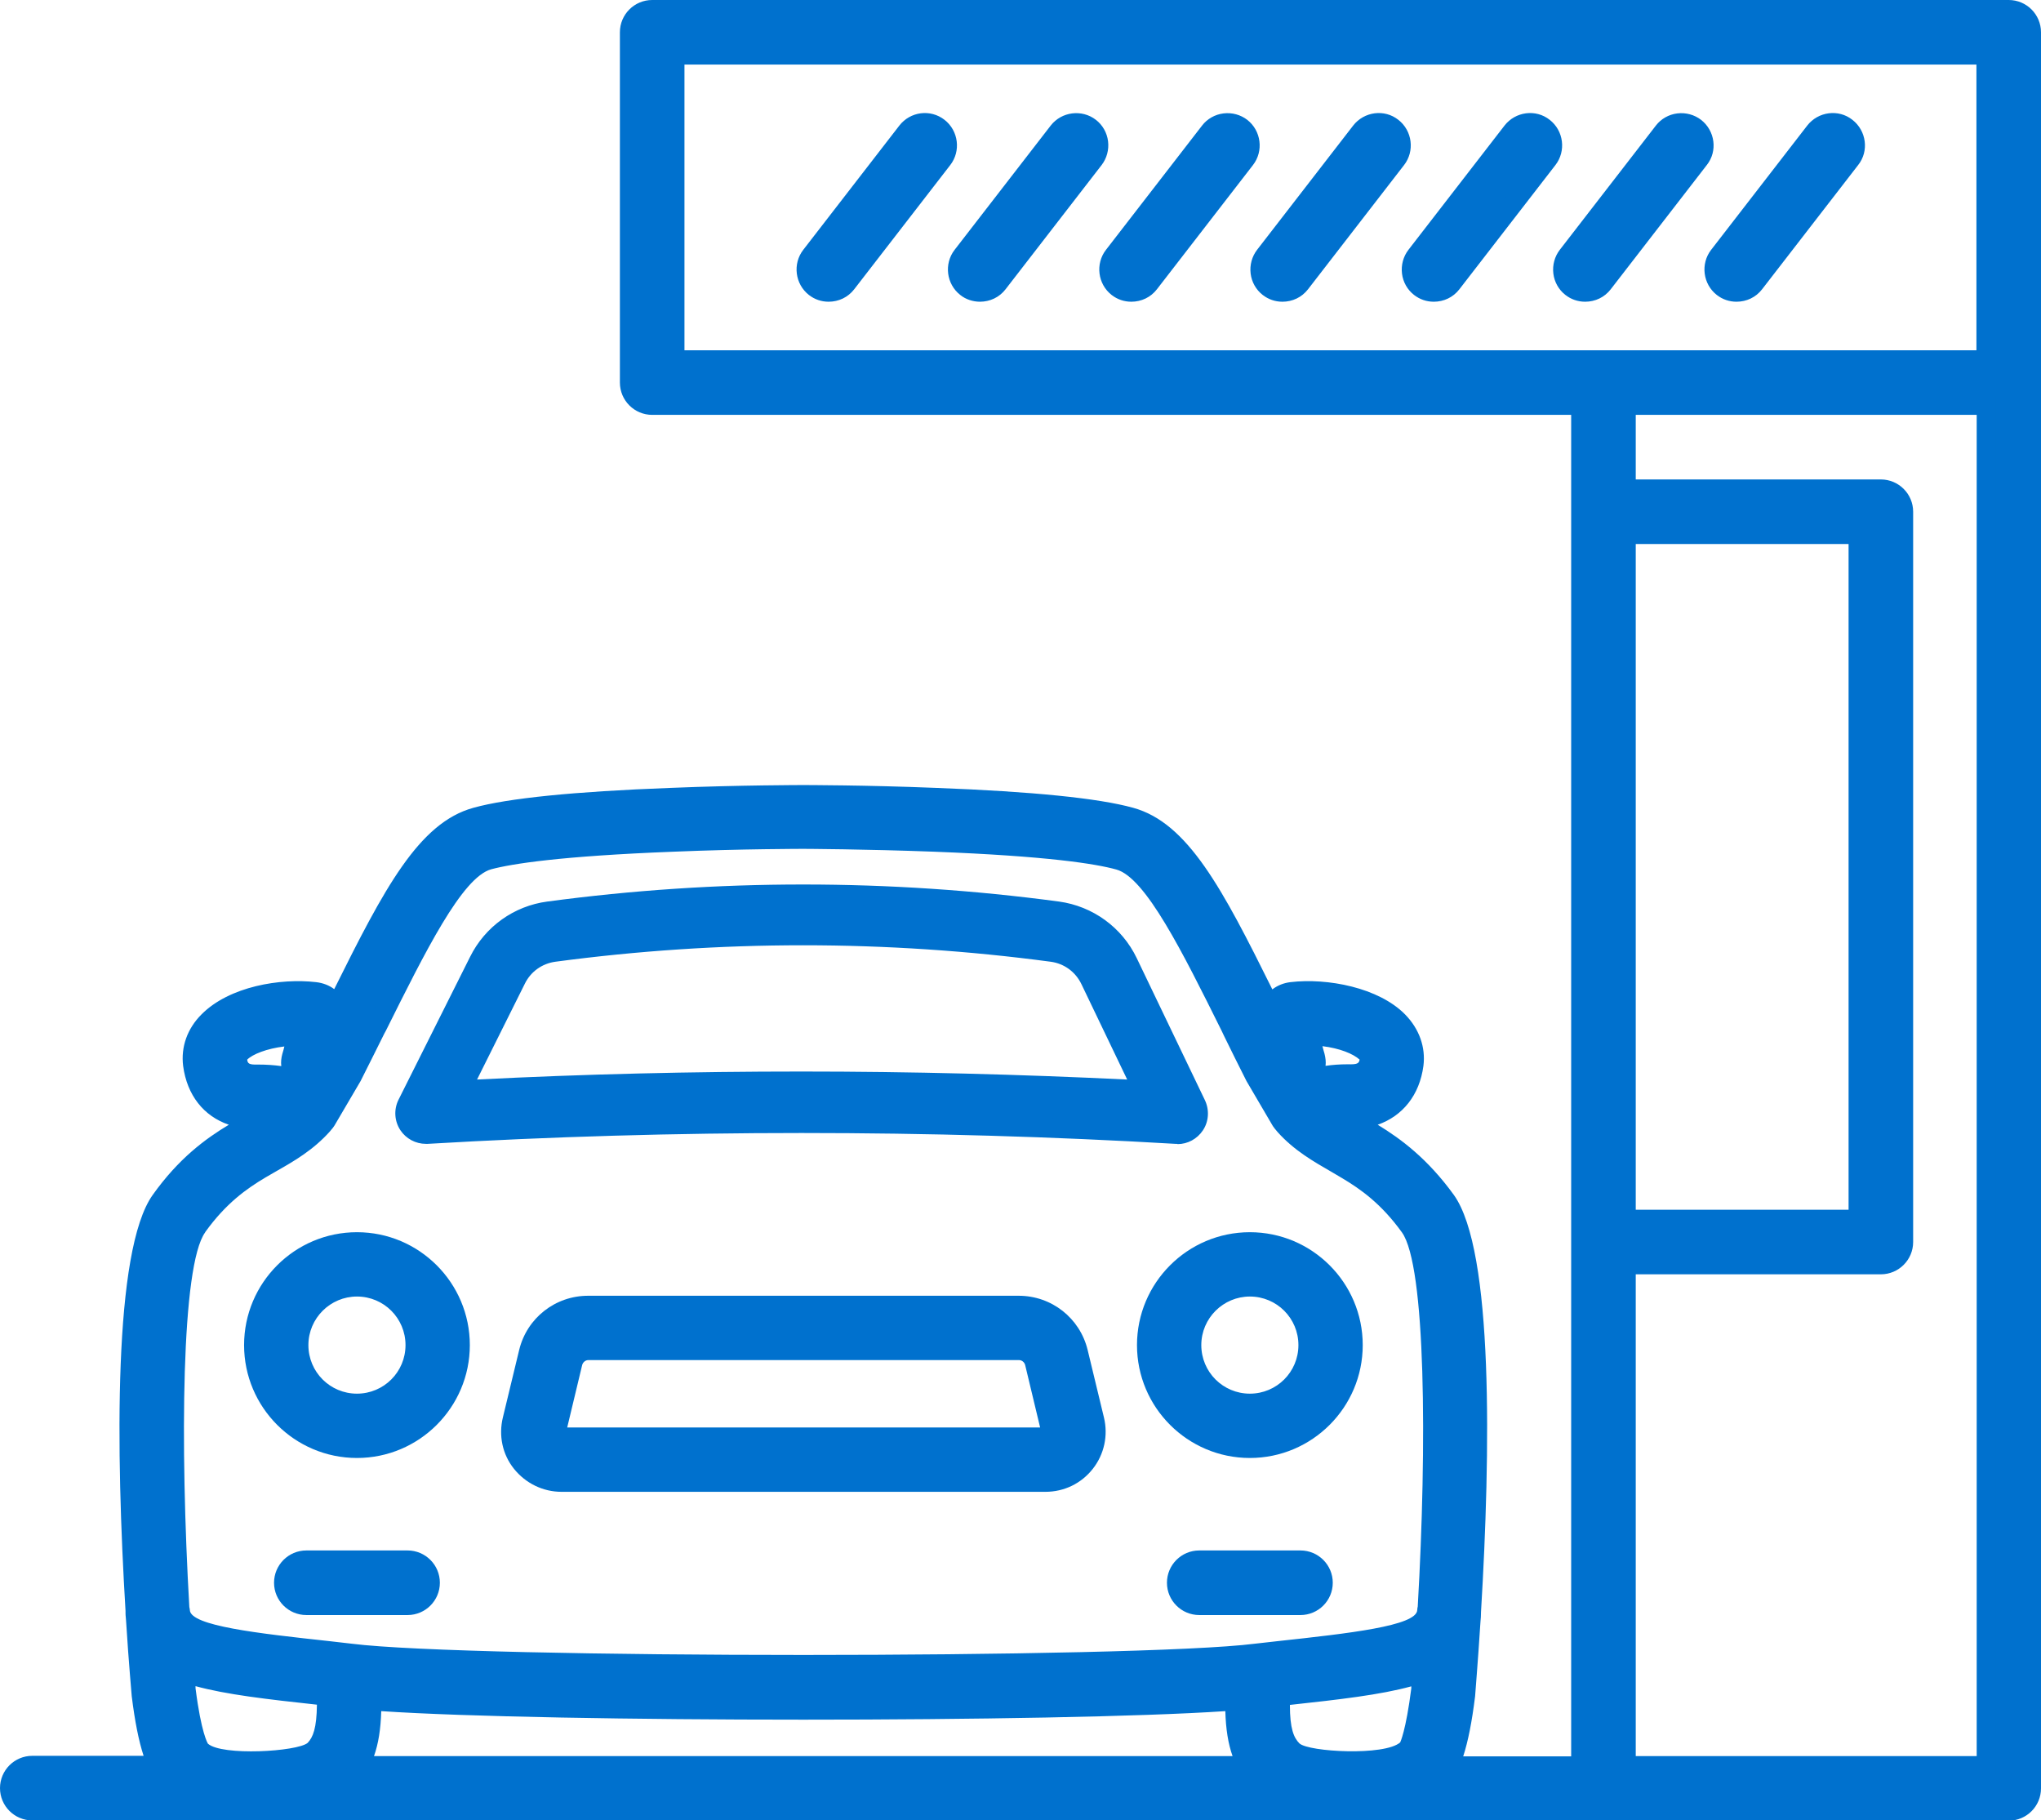 <?xml version="1.0" encoding="UTF-8"?>
<svg id="Layer_1" data-name="Layer 1" xmlns="http://www.w3.org/2000/svg" viewBox="0 0 79.02 70.47">
  <defs>
    <style>
      .cls-1 {
        fill: #0071ce;
      }
    </style>
  </defs>
  <g>
    <path class="cls-1" d="M13.82,56.07c2.2,0,4-1.79,4-4s-1.79-4-4-4-4,1.79-4,4,1.79,4,4,4ZM13.82,49.82c1.24,0,2.25,1.01,2.25,2.25s-1.01,2.25-2.25,2.25-2.25-1.01-2.25-2.25,1.01-2.25,2.25-2.25Z"/>
    <path class="cls-1" d="M13.82,56.44c-2.41,0-4.37-1.96-4.37-4.37s1.96-4.37,4.37-4.37,4.37,1.96,4.37,4.37-1.96,4.37-4.37,4.37ZM13.82,48.45c-2,0-3.62,1.62-3.62,3.62s1.62,3.62,3.62,3.62,3.62-1.62,3.62-3.62-1.62-3.62-3.62-3.62ZM13.82,54.7c-1.45,0-2.63-1.18-2.63-2.63s1.18-2.63,2.63-2.63,2.63,1.18,2.63,2.63-1.18,2.63-2.63,2.63ZM13.82,50.19c-1.03,0-1.88.84-1.88,1.88s.84,1.88,1.88,1.88,1.88-.84,1.88-1.88-.84-1.88-1.88-1.88Z"/>
  </g>
  <g>
    <path class="cls-1" d="M44.39,52.07c0,2.2,1.79,4,4,4s4-1.79,4-4-1.79-4-4-4-4,1.79-4,4ZM48.39,49.82c1.24,0,2.25,1.01,2.25,2.25s-1.01,2.25-2.25,2.25-2.25-1.01-2.25-2.25,1.01-2.25,2.25-2.25Z"/>
    <path class="cls-1" d="M48.39,56.44c-2.41,0-4.37-1.96-4.37-4.37s1.96-4.37,4.37-4.37,4.37,1.96,4.37,4.37-1.96,4.37-4.37,4.37ZM48.39,48.45c-2,0-3.62,1.62-3.62,3.62s1.62,3.62,3.62,3.62,3.62-1.62,3.62-3.62-1.62-3.62-3.62-3.62ZM48.39,54.7c-1.45,0-2.63-1.18-2.63-2.63s1.18-2.63,2.63-2.63,2.63,1.18,2.63,2.63-1.18,2.63-2.63,2.63ZM48.39,50.19c-1.03,0-1.88.84-1.88,1.88s.84,1.88,1.88,1.88,1.88-.84,1.88-1.88-.84-1.88-1.88-1.88Z"/>
  </g>
  <g>
    <path class="cls-1" d="M16.49,43.9s.03,0,.05,0c9.48-.56,19.51-.56,28.99,0,.29.02.56-.12.72-.36.16-.24.18-.54.06-.8l-2.64-5.5c-.52-1.08-1.54-1.83-2.72-1.98-6.54-.88-13.17-.87-19.71,0-1.16.16-2.17.88-2.7,1.93l-2.77,5.53c-.13.26-.11.57.05.81.15.23.4.36.68.36ZM19.98,37.92c.29-.57.84-.97,1.47-1.05,6.4-.86,12.88-.86,19.28,0,.64.09,1.2.49,1.48,1.08l2.05,4.26c-4.34-.23-8.78-.35-13.22-.35s-8.86.12-13.2.35l2.14-4.28Z"/>
    <path class="cls-1" d="M45.58,44.28s-.05,0-.07,0c-9.47-.56-19.48-.56-28.95,0h-.07c-.4,0-.77-.2-.99-.53-.23-.35-.26-.8-.07-1.18l2.77-5.53c.58-1.17,1.7-1.97,2.99-2.14,6.57-.88,13.24-.88,19.81,0,1.31.18,2.44,1,3.01,2.19l2.64,5.5c.18.38.15.83-.08,1.17-.22.33-.59.53-.98.53ZM31.1,34.98c-3.28,0-6.56.22-9.82.66-1.04.14-1.94.79-2.41,1.73l-2.77,5.53c-.07.14-.06.3.03.43.08.12.22.2.36.2v.38l.03-.38c9.5-.56,19.54-.56,29.04,0,.15,0,.3-.06.39-.19.09-.13.1-.29.03-.43l-2.64-5.5c-.47-.97-1.38-1.63-2.44-1.77-3.25-.43-6.52-.65-9.79-.65ZM44.87,42.61l-.63-.03c-8.65-.46-17.77-.46-26.38,0l-.64.04,2.43-4.86c.34-.69,1-1.16,1.75-1.26,6.43-.86,12.95-.86,19.38,0,.77.1,1.43.58,1.77,1.29l2.32,4.83ZM31.03,41.48c4.23,0,8.47.11,12.61.31l-1.77-3.69c-.23-.48-.67-.8-1.19-.87-6.36-.85-12.81-.85-19.18,0-.51.07-.95.38-1.18.85l-1.85,3.71c4.12-.21,8.34-.31,12.57-.31Z"/>
  </g>
  <g>
    <path class="cls-1" d="M41.74,52.34c-.26-1.07-1.2-1.81-2.3-1.81h-16.67c-1.1,0-2.04.74-2.3,1.81l-.63,2.61c-.14.59,0,1.2.36,1.67.37.48.94.75,1.54.75h18.73c.61,0,1.17-.27,1.54-.75.37-.48.51-1.09.36-1.67l-.63-2.61ZM40.64,55.55s-.08.08-.17.08h-18.73c-.09,0-.14-.04-.17-.08-.03-.04-.06-.1-.04-.18l.63-2.61c.07-.28.32-.48.6-.48h16.67c.29,0,.54.2.6.48l.63,2.61c.02.08-.01.15-.04.18Z"/>
    <path class="cls-1" d="M40.47,57.75h-18.73c-.72,0-1.39-.33-1.84-.89s-.6-1.29-.43-1.99l.63-2.61c.3-1.24,1.4-2.1,2.67-2.1h16.67c1.27,0,2.37.86,2.67,2.1l.63,2.61c.17.7.01,1.43-.43,1.99-.45.57-1.11.89-1.84.89ZM22.77,50.91c-.92,0-1.72.63-1.94,1.52l-.63,2.61c-.12.48,0,.97.3,1.35.3.38.76.6,1.25.6h18.73c.49,0,.94-.22,1.25-.6.3-.39.41-.88.3-1.35l-.63-2.62c-.22-.9-1.01-1.52-1.94-1.52h-16.67ZM40.47,56.01h-18.73c-.18,0-.35-.08-.46-.22-.11-.14-.15-.33-.11-.5l.63-2.61c.11-.45.51-.76.97-.76h16.67c.46,0,.86.31.97.76l.63,2.62c.04.18,0,.36-.11.5-.11.14-.28.22-.46.22ZM21.95,55.26h18.32l-.58-2.42c-.03-.11-.13-.19-.24-.19h-16.67c-.11,0-.21.08-.24.19l-.58,2.42Z"/>
  </g>
  <g>
    <path class="cls-1" d="M50.35,60.4h-3.92c-.48,0-.87.39-.87.87s.39.87.87.87h3.92c.48,0,.87-.39.87-.87s-.39-.87-.87-.87Z"/>
    <path class="cls-1" d="M50.35,62.52h-3.92c-.69,0-1.25-.56-1.25-1.25s.56-1.25,1.25-1.25h3.92c.69,0,1.25.56,1.25,1.25s-.56,1.25-1.25,1.25ZM46.43,60.78c-.27,0-.5.22-.5.5s.22.5.5.5h3.92c.27,0,.5-.22.5-.5s-.22-.5-.5-.5h-3.92Z"/>
  </g>
  <g>
    <path class="cls-1" d="M15.78,60.4h-3.92c-.48,0-.87.39-.87.87s.39.87.87.87h3.92c.48,0,.87-.39.87-.87s-.39-.87-.87-.87Z"/>
    <path class="cls-1" d="M15.78,62.52h-3.92c-.69,0-1.25-.56-1.25-1.25s.56-1.25,1.25-1.25h3.92c.69,0,1.25.56,1.25,1.25s-.56,1.25-1.25,1.25ZM11.86,60.78c-.27,0-.5.22-.5.5s.22.5.5.5h3.92c.27,0,.5-.22.5-.5s-.22-.5-.5-.5h-3.92Z"/>
  </g>
  <g>
    <path class="cls-1" d="M77.77.37H25.25c-.48,0-.87.39-.87.87v13.56c0,.48.39.87.87.87h35.95v52.67h-5.1c.23-.5.46-1.31.64-2.74,0-.04.11-1.19.21-2.91.01-.09.02-.17.02-.27,0-.03,0-.05,0-.08.29-4.87.58-13.7-.98-15.89,0,0,0,0,0,0-1.03-1.43-2.07-2.17-2.97-2.7-.16-.1-.32-.19-.48-.28-.1-.06-.2-.12-.3-.17,1.37.01,2.33-.78,2.5-2.12.08-.61-.14-1.21-.6-1.68-.94-.95-2.79-1.3-4.13-1.14-.34.04-.62.22-.81.5-.01.02-.02.03-.03.05-2.02-4.06-3.36-6.75-5.39-7.31-1.31-.36-3.85-.62-7.55-.76-2.72-.11-5.1-.11-5.13-.11s-2.41,0-5.13.11c-3.7.14-6.24.4-7.55.76-2.03.56-3.37,3.25-5.39,7.31,0-.02-.02-.03-.03-.05-.19-.28-.48-.46-.81-.5-1.34-.16-3.19.19-4.13,1.14-.47.47-.68,1.07-.6,1.68.17,1.33,1.13,2.13,2.5,2.12-.1.06-.2.11-.3.17-.16.09-.32.18-.48.28-.89.53-1.94,1.27-2.97,2.7-1.56,2.18-1.28,11.02-.98,15.88,0,.03,0,.05,0,.08,0,.09.01.18.03.27.11,1.72.21,2.87.21,2.91.18,1.43.4,2.24.64,2.74H1.25c-.48,0-.87.39-.87.87s.39.87.87.87h76.53c.48,0,.87-.39.87-.87V1.25c0-.48-.39-.87-.87-.87ZM26.13,2.12h50.77v11.82H26.13V2.12ZM62.95,20.68h8.99v26.52h-8.99v-26.52ZM49.57,65.66h.13c2.34-.27,4.15-.47,5.38-.92-.02.27-.05.49-.07.66-.24,1.95-.54,2.32-.54,2.32-.75.68-3.9.49-4.42.03-.37-.37-.5-.93-.47-2.09ZM50.92,40.89c-.1-.36-.15-.61-.18-.8.88.01,1.79.28,2.17.66.13.13.12.2.11.23-.04.32-.13.62-.8.59-.01,0-.03,0-.05,0-.63,0-1.11.09-1.49.21v-.02c.23-.22.33-.56.24-.88ZM9.19,40.99s-.01-.1.11-.23c.38-.38,1.29-.65,2.17-.66-.03.18-.08.44-.18.8-.09.32.01.66.25.88v.02c-.39-.12-.88-.21-1.51-.21-.01,0-.03,0-.04,0-.67.03-.76-.28-.8-.59ZM7.64,47.5c.84-1.17,1.67-1.76,2.44-2.22.15-.09.31-.18.45-.26.66-.38,1.35-.78,1.93-1.43,0,0,.01-.01.02-.02.01-.01.02-.02.03-.04,0,0,0,0,0,0,.03-.04.06-.08.09-.12l.97-1.65s0-.01,0-.02c0-.01.01-.02.02-.03.34-.67.66-1.32.97-1.95,1.62-3.27,3.03-6.09,4.31-6.45.81-.22,2.71-.53,7.15-.7,2.68-.1,5.04-.11,5.06-.11s2.38,0,5.06.11c4.44.17,6.34.47,7.15.7,1.29.36,2.69,3.18,4.31,6.45.31.62.63,1.27.97,1.95,0,.01.01.02.02.03,0,0,0,.01,0,.02l.97,1.65s.06.08.09.12c0,0,0,0,0,0,.01.02.03.03.04.05,0,0,0,0,0,0,.59.66,1.27,1.05,1.94,1.43.15.08.3.17.45.26.77.46,1.6,1.05,2.44,2.22,1.14,1.59.96,9.9.68,14.74,0,.04-.02.08-.02.12-.04.89-1.89,1.13-5.73,1.55l-.87.1s0,0,0,0c0,0,0,0,0,0-4.58.58-30.45.58-35.03,0,0,0,0,0,0,0,0,0,0,0,0,0l-.87-.1c-3.84-.42-5.69-.66-5.73-1.55,0-.04-.01-.08-.02-.12-.28-4.85-.45-13.16.68-14.74ZM12.17,67.75c-.52.47-3.67.65-4.41-.02-.01-.01-.31-.38-.56-2.33-.02-.17-.04-.39-.07-.66,1.23.45,3.04.65,5.38.9h.13c.03,1.17-.11,1.74-.47,2.1ZM14.39,65.84c6.27.48,27.16.48,33.42,0-.01,1.04.11,1.85.5,2.51H13.89c.39-.67.51-1.47.5-2.51ZM76.9,68.35h-13.95v-19.41h9.87c.48,0,.87-.39.87-.87v-28.27c0-.48-.39-.87-.87-.87h-9.87v-3.25h13.95v52.67Z"/>
    <path class="cls-1" d="M77.77,70.47H1.25c-.69,0-1.25-.56-1.25-1.25s.56-1.25,1.25-1.25h4.31c-.19-.58-.34-1.34-.46-2.31,0-.05-.11-1.18-.22-2.93,0-.07-.02-.17-.02-.27v-.03s0-.07,0-.07c-.37-6.14-.48-13.95,1.05-16.1,1.01-1.42,2.05-2.18,2.95-2.72-.97-.33-1.62-1.14-1.77-2.28-.09-.73.16-1.44.71-1.99,1.08-1.09,3.06-1.41,4.44-1.25.26.03.5.12.7.27,1.93-3.88,3.27-6.44,5.39-7.02,1.33-.37,3.9-.63,7.63-.77,2.71-.11,5.12-.11,5.14-.11s2.43,0,5.14.11c3.73.14,6.3.4,7.63.77,2.12.58,3.46,3.14,5.39,7.03.21-.16.45-.25.7-.28,1.43-.17,3.42.21,4.44,1.25.55.56.8,1.27.71,1.99-.15,1.13-.8,1.94-1.77,2.28.9.55,1.93,1.31,2.95,2.72,1.54,2.16,1.42,9.96,1.05,16.13,0,.17-.01.27-.02.37-.11,1.72-.21,2.86-.21,2.91-.12.97-.27,1.74-.46,2.32h4.18V16.06H25.25c-.69,0-1.25-.56-1.25-1.25V1.25c0-.69.56-1.25,1.25-1.25h52.52c.69,0,1.25.56,1.25,1.25v67.98c0,.69-.56,1.25-1.25,1.25ZM1.25,68.73c-.27,0-.5.22-.5.5s.22.5.5.5h76.53c.27,0,.5-.22.5-.5V1.25c0-.27-.22-.5-.5-.5H25.25c-.27,0-.5.22-.5.5v13.56c0,.27.22.5.5.5h36.33v53.42h-6.07l.25-.54c.25-.54.45-1.4.6-2.62,0-.07.11-1.21.21-2.89.01-.1.02-.18.02-.26.5-8.5.17-14.21-.92-15.73-.99-1.38-2-2.08-2.85-2.6-.16-.09-.32-.19-.47-.27l-1.54-.89h1.43s.02.01.03.01c1.17,0,1.96-.67,2.1-1.79.06-.49-.11-.98-.5-1.37-.85-.86-2.61-1.17-3.82-1.03-.23.03-.42.14-.54.33l-.36.54-.32-.53c-1.97-3.97-3.28-6.6-5.15-7.12-1.28-.35-3.79-.61-7.46-.75-2.7-.1-5.09-.11-5.11-.11s-2.42,0-5.11.11c-3.67.14-6.19.39-7.46.75-1.88.52-3.18,3.14-5.16,7.12l-.31.62-.35-.6c-.15-.22-.34-.34-.56-.37-1.22-.14-2.97.17-3.82,1.03-.38.39-.56.88-.5,1.37.15,1.13.96,1.81,2.13,1.79l1.44-.02-2.02,1.16c-.86.51-1.87,1.22-2.85,2.6-1.08,1.52-1.42,7.22-.91,15.64l-.38.05.37.04c0,.07.01.15.02.22.11,1.71.21,2.84.21,2.92.15,1.22.35,2.08.6,2.62l.25.54H1.25ZM77.28,68.73h-14.7v-20.16h10.24c.27,0,.5-.22.5-.5v-28.27c0-.27-.22-.5-.5-.5h-10.24v-4h14.7v53.42ZM63.33,67.98h13.2V16.06h-13.2v2.5h9.49c.69,0,1.25.56,1.25,1.25v28.27c0,.69-.56,1.25-1.25,1.25h-9.49v18.66ZM48.97,68.73H13.24l.33-.56c.33-.56.46-1.25.45-2.32v-.41s.4.03.4.03c6.24.47,27.13.47,33.37,0l.41-.03v.41c-.01,1.07.12,1.76.45,2.32l.33.56ZM14.48,67.98h33.24c-.17-.48-.26-1.04-.28-1.74-6.57.44-26.11.44-32.68,0-.02.7-.11,1.26-.28,1.74ZM9.84,68.55c-.96,0-1.91-.16-2.33-.54-.15-.17-.44-.68-.68-2.56-.02-.17-.04-.4-.07-.67l-.05-.59.56.2c1.19.43,3,.63,5.29.88l.45.05v.33c.04,1.26-.12,1.91-.57,2.36h-.02c-.35.32-1.47.53-2.58.53ZM7.57,65.27s0,.05,0,.08c.22,1.74.47,2.13.48,2.15.54.48,3.45.31,3.86-.03.21-.22.35-.57.36-1.48-1.93-.21-3.51-.39-4.71-.72ZM52.29,68.53c-1.09,0-2.17-.2-2.5-.5-.47-.47-.63-1.11-.6-2.38v-.33s.46-.05.46-.05c2.29-.25,4.1-.45,5.3-.88l.55-.2-.05.59c-.02.27-.05.5-.07.67-.22,1.8-.5,2.34-.61,2.49-.46.42-1.47.59-2.47.59ZM49.94,66c0,.92.15,1.27.37,1.49.37.33,3.3.49,3.9-.04h0s.22-.44.43-2.09c0-.03,0-.05,0-.08-1.2.33-2.78.51-4.71.72ZM31.1,64.81c-7.63,0-15.26-.14-17.56-.43l-.88-.1c-4.27-.47-6.01-.71-6.07-1.91l-.02-.11c-.12-2.15-.67-13,.75-14.98h0c.88-1.22,1.74-1.84,2.55-2.32l.4-.23c.69-.4,1.35-.77,1.9-1.39l.07-.08,1.01-1.69c.34-.66.64-1.27.93-1.86l.05-.11c1.73-3.49,3.1-6.24,4.55-6.64.83-.23,2.76-.54,7.23-.71,2.69-.11,5.05-.11,5.07-.11s2.38,0,5.07.11c4.48.17,6.41.48,7.23.71,1.45.4,2.82,3.16,4.55,6.64l.09.19c.28.56.57,1.15.88,1.75l1.07,1.8c.57.62,1.22,1,1.86,1.36l.46.27c.81.48,1.67,1.09,2.55,2.32,1.42,1.99.88,12.83.75,14.98l-.02.12c-.06,1.2-1.79,1.44-6.07,1.91l-.87.1c-2.3.29-9.94.43-17.57.43ZM7.94,47.71c-.92,1.29-.97,8.22-.61,14.5,0,.02.02.07.02.12.03.61,2.64.9,5.4,1.2l.87.1c4.59.58,30.39.58,34.96,0l.89-.1c2.76-.3,5.37-.59,5.4-1.2,0-.05.01-.1.02-.14.36-6.26.31-13.19-.61-14.48-.8-1.11-1.59-1.67-2.33-2.11l-.39-.23c-.71-.41-1.45-.83-2.09-1.54l-.1-.12s-.05-.06-.09-.12l-1.02-1.74c-.3-.59-.59-1.18-.87-1.75l-.09-.19c-1.52-3.06-2.95-5.94-4.08-6.25-.79-.22-2.66-.52-7.06-.69-2.67-.1-5.02-.11-5.04-.11s-2.38,0-5.04.11c-4.4.17-6.27.47-7.06.68-1.13.31-2.56,3.2-4.08,6.25l-.06.11c-.29.59-.6,1.2-.92,1.84l-1.01,1.72c-.04.06-.08.12-.13.17l-.04.05h0c-.65.73-1.4,1.16-2.05,1.53l-.45.26c-.74.44-1.53,1-2.33,2.11h0ZM12.5,43.54l.11.11-.11-.11ZM72.32,47.58h-9.74v-27.27h9.74v27.27ZM63.33,46.83h8.24v-25.77h-8.24v25.77ZM50.51,42.24l-.31-.52.21-.22c.14-.13.19-.32.14-.5-.11-.38-.16-.65-.19-.84l-.07-.44h.44c.84.02,1.92.26,2.43.78.17.17.24.35.22.54-.05.42-.22.96-1.19.92-.56,0-1.02.06-1.41.19l-.29.09ZM51.2,40.5c.02.09.05.18.08.29h0c.04.16.06.32.04.47.27-.04.55-.06.85-.06.38.01.44-.03.47-.18-.25-.23-.78-.44-1.43-.52ZM11.71,42.22l-.3-.08c-.41-.13-.94-.19-1.48-.19-1,0-1.09-.69-1.12-.92h0c-.03-.19.05-.37.22-.54.51-.52,1.59-.76,2.43-.77h.44s-.06.43-.06.43c-.03.19-.08.47-.19.84-.05.18,0,.37.14.5l.22.21-.31.52ZM9.98,41.21c.33,0,.63.02.91.06-.02-.16,0-.32.04-.47.03-.1.06-.2.08-.29-.68.08-1.23.3-1.44.51.02.15.07.2.41.19h0ZM9.56,40.94l-.37.05.37-.05s0,0,0,0ZM77.28,14.31H25.75V1.75h51.52v12.57ZM26.5,13.56h50.02V2.5H26.5v11.07Z"/>
  </g>
  <g>
    <path class="cls-1" d="M36.33,4.94c-.38-.3-.93-.22-1.23.16l-3.72,4.81c-.3.38-.22.93.16,1.23.16.12.35.18.53.18.26,0,.52-.12.69-.34l3.72-4.81c.3-.38.22-.93-.16-1.23Z"/>
    <path class="cls-1" d="M32.08,11.68c-.28,0-.54-.09-.76-.26-.54-.42-.64-1.21-.22-1.75l3.72-4.81c.42-.54,1.2-.65,1.75-.22h0c.54.42.64,1.21.22,1.75l-3.72,4.81c-.24.31-.6.48-.99.48ZM35.8,5.13c-.15,0-.3.07-.4.19l-3.72,4.81c-.17.22-.13.53.09.7.21.16.54.12.7-.09l3.72-4.81c.17-.22.13-.53-.09-.7-.09-.07-.2-.1-.3-.1Z"/>
  </g>
  <g>
    <path class="cls-1" d="M42.19,4.94c-.38-.3-.93-.22-1.23.16l-3.72,4.81c-.3.38-.22.93.16,1.23.16.12.35.18.53.18.26,0,.52-.12.69-.34l3.72-4.81c.3-.38.22-.93-.16-1.23Z"/>
    <path class="cls-1" d="M37.94,11.68c-.27,0-.55-.09-.76-.26-.54-.42-.64-1.21-.22-1.75l3.72-4.81c.42-.54,1.21-.64,1.75-.22h0c.26.2.43.5.47.83.04.33-.05.66-.25.92l-3.72,4.81c-.24.31-.6.48-.99.48ZM41.66,5.13c-.15,0-.3.07-.39.19l-3.72,4.81c-.17.22-.13.53.09.7.21.16.54.12.7-.09l3.72-4.81c.08-.11.12-.24.1-.37-.02-.13-.08-.25-.19-.33h0c-.09-.07-.2-.1-.3-.1Z"/>
  </g>
  <g>
    <path class="cls-1" d="M48.05,4.94c-.38-.3-.93-.22-1.23.16l-3.72,4.81c-.3.38-.22.93.16,1.22.16.12.35.18.53.18.26,0,.52-.12.69-.34l3.72-4.81c.3-.38.22-.93-.16-1.22Z"/>
    <path class="cls-1" d="M43.8,11.68c-.28,0-.54-.09-.76-.26-.54-.42-.64-1.21-.22-1.75l3.72-4.81c.2-.26.5-.43.83-.47.33-.04.66.05.92.25h0c.54.42.64,1.21.22,1.75l-3.72,4.81c-.24.31-.6.48-.99.48ZM47.51,5.13s-.04,0-.06,0c-.13.02-.25.08-.33.19l-3.72,4.81c-.17.22-.13.53.09.7.21.16.54.12.7-.09l3.72-4.81c.17-.22.13-.53-.09-.7-.09-.07-.19-.1-.3-.1Z"/>
  </g>
  <g>
    <path class="cls-1" d="M53.91,4.94c-.38-.3-.93-.22-1.23.16l-3.72,4.81c-.3.38-.22.93.16,1.23.16.12.35.18.53.18.26,0,.52-.12.69-.34l3.72-4.81c.3-.38.22-.93-.16-1.23Z"/>
    <path class="cls-1" d="M49.65,11.68c-.28,0-.54-.09-.76-.26-.26-.2-.43-.5-.47-.83-.04-.33.05-.66.25-.92l3.72-4.81c.42-.54,1.21-.65,1.75-.22h0c.54.42.64,1.21.22,1.75l-3.72,4.81c-.24.31-.6.48-.99.48ZM53.37,5.13c-.15,0-.3.07-.39.19l-3.72,4.81c-.08.11-.12.24-.1.37s.08.25.19.33c.21.17.54.12.7-.09l3.72-4.81c.17-.22.13-.53-.09-.7-.09-.07-.2-.1-.3-.1Z"/>
  </g>
  <g>
    <path class="cls-1" d="M59.77,4.94c-.38-.3-.93-.22-1.23.16l-3.72,4.81c-.3.38-.22.93.16,1.23.16.12.35.18.53.18.26,0,.52-.12.69-.34l3.72-4.81c.3-.38.22-.93-.16-1.23Z"/>
    <path class="cls-1" d="M55.51,11.68c-.28,0-.54-.09-.76-.26-.26-.2-.43-.5-.47-.83-.04-.33.05-.66.25-.92l3.72-4.81c.42-.54,1.21-.65,1.75-.22h0c.54.42.64,1.21.22,1.75l-3.72,4.81c-.24.31-.6.48-.99.48ZM59.23,5.13c-.15,0-.3.07-.39.19l-3.72,4.81c-.08.11-.12.24-.1.37s.08.25.19.33c.21.17.54.12.7-.09l3.72-4.81c.17-.22.13-.53-.09-.7-.09-.07-.2-.1-.3-.1Z"/>
  </g>
  <g>
    <path class="cls-1" d="M65.63,4.94c-.38-.3-.93-.22-1.23.16l-3.72,4.81c-.3.38-.22.93.16,1.22.16.12.35.18.53.18.26,0,.52-.12.69-.34l3.72-4.81c.3-.38.22-.93-.16-1.22Z"/>
    <path class="cls-1" d="M61.37,11.68c-.28,0-.54-.09-.76-.26-.26-.2-.43-.5-.47-.83-.04-.33.05-.66.25-.92l3.72-4.81c.2-.26.5-.43.83-.47.33-.04.66.05.92.25h0c.54.42.65,1.21.22,1.75l-3.72,4.81c-.24.31-.6.48-.99.48ZM65.09,5.13s-.04,0-.06,0c-.13.02-.25.08-.33.19l-3.72,4.81c-.08.11-.12.24-.1.37.02.13.08.25.19.33.21.17.54.12.7-.09l3.72-4.81c.17-.22.13-.53-.09-.7h0c-.09-.07-.19-.1-.3-.1Z"/>
  </g>
  <g>
    <path class="cls-1" d="M66.7,11.12c.16.12.35.18.53.18.26,0,.52-.12.69-.34l3.72-4.81c.3-.38.22-.93-.16-1.23-.38-.3-.93-.22-1.23.16l-3.72,4.81c-.3.38-.22.93.16,1.23Z"/>
    <path class="cls-1" d="M67.23,11.68c-.28,0-.54-.09-.76-.26h0c-.54-.42-.64-1.21-.22-1.75l3.72-4.81c.42-.54,1.21-.65,1.75-.22.54.42.65,1.21.22,1.75l-3.72,4.81c-.24.31-.6.48-.99.48ZM66.93,10.83c.21.16.54.12.7-.09l3.72-4.81c.17-.22.13-.53-.09-.7-.22-.17-.53-.13-.7.09l-3.72,4.81c-.17.22-.13.53.09.7h0Z"/>
  </g>
</svg>